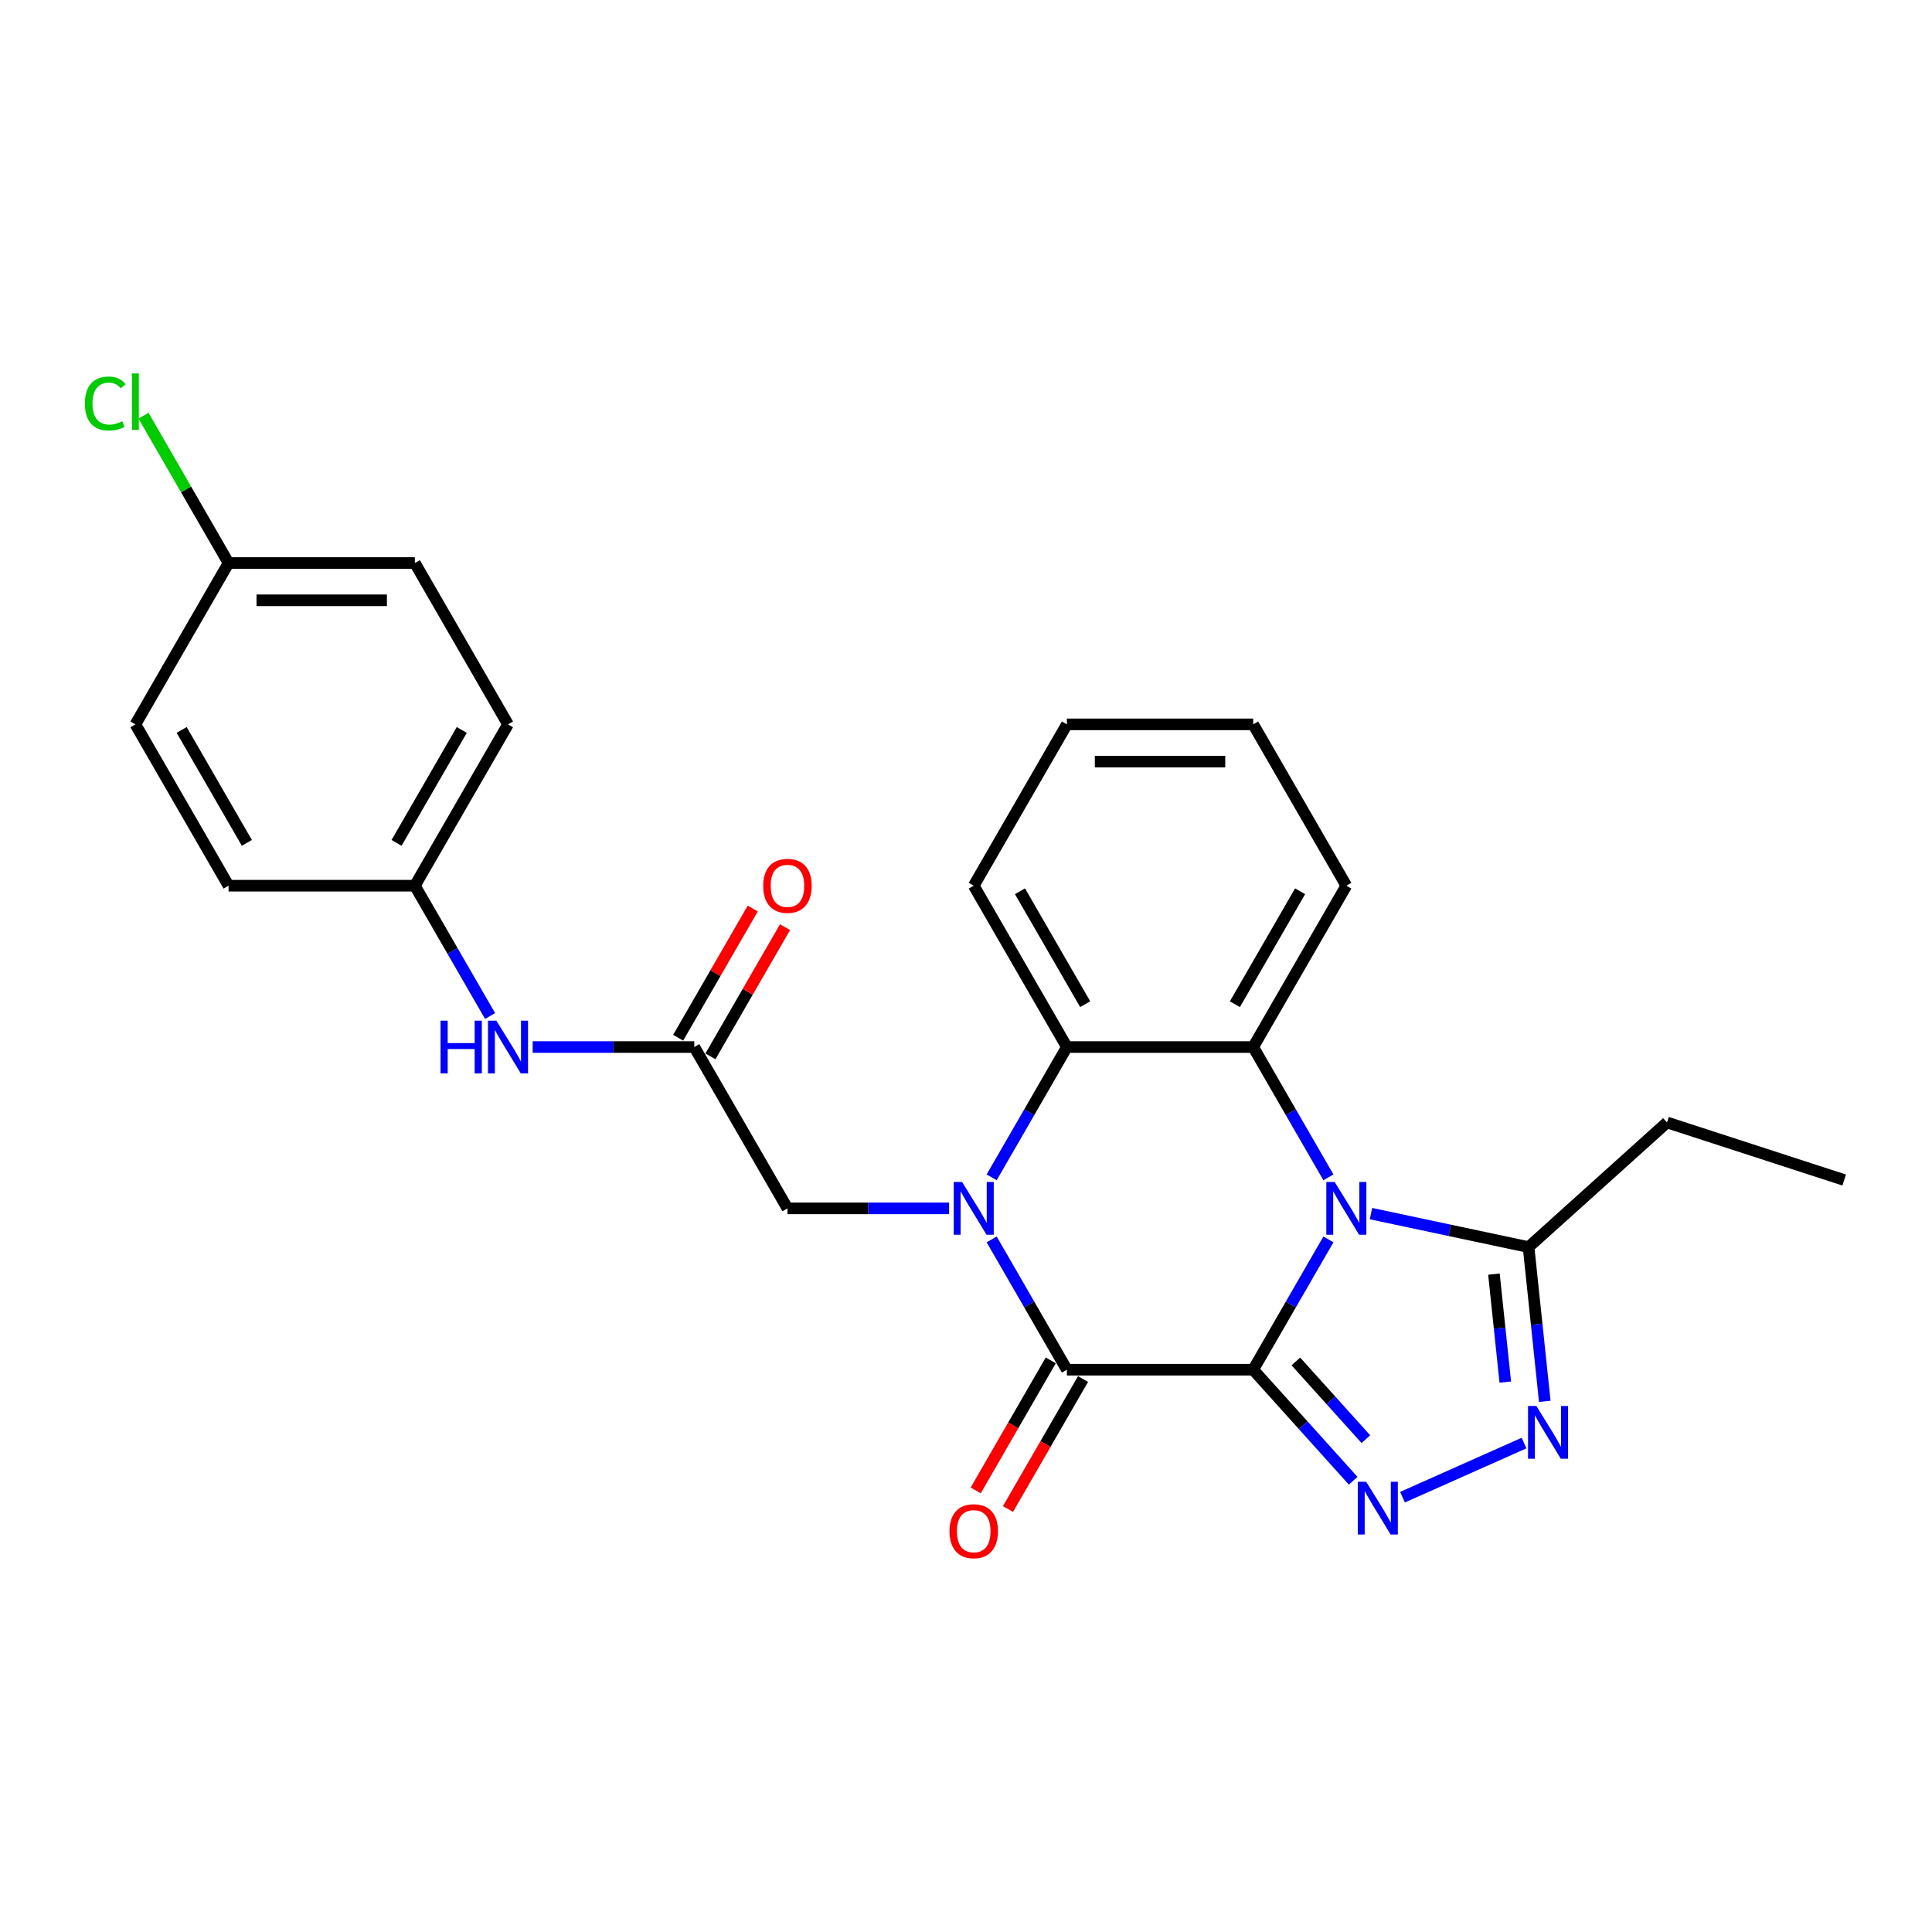 <?xml version='1.0' encoding='iso-8859-1'?>
<svg version='1.1' baseProfile='full'
              xmlns='http://www.w3.org/2000/svg'
                      xmlns:rdkit='http://www.rdkit.org/xml'
                      xmlns:xlink='http://www.w3.org/1999/xlink'
                  xml:space='preserve'
width='1000px' height='1000px' viewBox='0 0 1000 1000'>
<!-- END OF HEADER -->
<rect style='opacity:1.0;fill:#FFFFFF;stroke:none' width='1000' height='1000' x='0' y='0'> </rect>
<path class='bond-0' d='M 648.648,708.959 L 668.117,675.238' style='fill:none;fill-rule:evenodd;stroke:#000000;stroke-width:6px;stroke-linecap:butt;stroke-linejoin:miter;stroke-opacity:1' />
<path class='bond-0' d='M 668.117,675.238 L 687.586,641.517' style='fill:none;fill-rule:evenodd;stroke:#0000FF;stroke-width:6px;stroke-linecap:butt;stroke-linejoin:miter;stroke-opacity:1' />
<path class='bond-2' d='M 648.648,708.959 L 552.222,708.959' style='fill:none;fill-rule:evenodd;stroke:#000000;stroke-width:6px;stroke-linecap:butt;stroke-linejoin:miter;stroke-opacity:1' />
<path class='bond-3' d='M 648.648,708.959 L 674.526,737.699' style='fill:none;fill-rule:evenodd;stroke:#000000;stroke-width:6px;stroke-linecap:butt;stroke-linejoin:miter;stroke-opacity:1' />
<path class='bond-3' d='M 674.526,737.699 L 700.403,766.439' style='fill:none;fill-rule:evenodd;stroke:#0000FF;stroke-width:6px;stroke-linecap:butt;stroke-linejoin:miter;stroke-opacity:1' />
<path class='bond-3' d='M 670.743,704.677 L 688.857,724.795' style='fill:none;fill-rule:evenodd;stroke:#000000;stroke-width:6px;stroke-linecap:butt;stroke-linejoin:miter;stroke-opacity:1' />
<path class='bond-3' d='M 688.857,724.795 L 706.971,744.913' style='fill:none;fill-rule:evenodd;stroke:#0000FF;stroke-width:6px;stroke-linecap:butt;stroke-linejoin:miter;stroke-opacity:1' />
<path class='bond-4' d='M 687.586,609.387 L 668.117,575.666' style='fill:none;fill-rule:evenodd;stroke:#0000FF;stroke-width:6px;stroke-linecap:butt;stroke-linejoin:miter;stroke-opacity:1' />
<path class='bond-4' d='M 668.117,575.666 L 648.648,541.945' style='fill:none;fill-rule:evenodd;stroke:#000000;stroke-width:6px;stroke-linecap:butt;stroke-linejoin:miter;stroke-opacity:1' />
<path class='bond-7' d='M 709.628,628.166 L 750.404,636.833' style='fill:none;fill-rule:evenodd;stroke:#0000FF;stroke-width:6px;stroke-linecap:butt;stroke-linejoin:miter;stroke-opacity:1' />
<path class='bond-7' d='M 750.404,636.833 L 791.18,645.5' style='fill:none;fill-rule:evenodd;stroke:#000000;stroke-width:6px;stroke-linecap:butt;stroke-linejoin:miter;stroke-opacity:1' />
<path class='bond-1' d='M 513.284,641.517 L 532.753,675.238' style='fill:none;fill-rule:evenodd;stroke:#0000FF;stroke-width:6px;stroke-linecap:butt;stroke-linejoin:miter;stroke-opacity:1' />
<path class='bond-1' d='M 532.753,675.238 L 552.222,708.959' style='fill:none;fill-rule:evenodd;stroke:#000000;stroke-width:6px;stroke-linecap:butt;stroke-linejoin:miter;stroke-opacity:1' />
<path class='bond-6' d='M 513.284,609.387 L 532.753,575.666' style='fill:none;fill-rule:evenodd;stroke:#0000FF;stroke-width:6px;stroke-linecap:butt;stroke-linejoin:miter;stroke-opacity:1' />
<path class='bond-6' d='M 532.753,575.666 L 552.222,541.945' style='fill:none;fill-rule:evenodd;stroke:#000000;stroke-width:6px;stroke-linecap:butt;stroke-linejoin:miter;stroke-opacity:1' />
<path class='bond-8' d='M 491.242,625.452 L 449.413,625.452' style='fill:none;fill-rule:evenodd;stroke:#0000FF;stroke-width:6px;stroke-linecap:butt;stroke-linejoin:miter;stroke-opacity:1' />
<path class='bond-8' d='M 449.413,625.452 L 407.583,625.452' style='fill:none;fill-rule:evenodd;stroke:#000000;stroke-width:6px;stroke-linecap:butt;stroke-linejoin:miter;stroke-opacity:1' />
<path class='bond-10' d='M 543.871,704.138 L 524.447,737.782' style='fill:none;fill-rule:evenodd;stroke:#000000;stroke-width:6px;stroke-linecap:butt;stroke-linejoin:miter;stroke-opacity:1' />
<path class='bond-10' d='M 524.447,737.782 L 505.022,771.427' style='fill:none;fill-rule:evenodd;stroke:#FF0000;stroke-width:6px;stroke-linecap:butt;stroke-linejoin:miter;stroke-opacity:1' />
<path class='bond-10' d='M 560.573,713.781 L 541.148,747.425' style='fill:none;fill-rule:evenodd;stroke:#000000;stroke-width:6px;stroke-linecap:butt;stroke-linejoin:miter;stroke-opacity:1' />
<path class='bond-10' d='M 541.148,747.425 L 521.724,781.069' style='fill:none;fill-rule:evenodd;stroke:#FF0000;stroke-width:6px;stroke-linecap:butt;stroke-linejoin:miter;stroke-opacity:1' />
<path class='bond-5' d='M 725.937,774.934 L 788.842,746.927' style='fill:none;fill-rule:evenodd;stroke:#0000FF;stroke-width:6px;stroke-linecap:butt;stroke-linejoin:miter;stroke-opacity:1' />
<path class='bond-15' d='M 648.648,541.945 L 696.861,458.437' style='fill:none;fill-rule:evenodd;stroke:#000000;stroke-width:6px;stroke-linecap:butt;stroke-linejoin:miter;stroke-opacity:1' />
<path class='bond-15' d='M 639.179,519.776 L 672.928,461.321' style='fill:none;fill-rule:evenodd;stroke:#000000;stroke-width:6px;stroke-linecap:butt;stroke-linejoin:miter;stroke-opacity:1' />
<path class='bond-27' d='M 648.648,541.945 L 552.222,541.945' style='fill:none;fill-rule:evenodd;stroke:#000000;stroke-width:6px;stroke-linecap:butt;stroke-linejoin:miter;stroke-opacity:1' />
<path class='bond-26' d='M 799.571,725.333 L 795.376,685.417' style='fill:none;fill-rule:evenodd;stroke:#0000FF;stroke-width:6px;stroke-linecap:butt;stroke-linejoin:miter;stroke-opacity:1' />
<path class='bond-26' d='M 795.376,685.417 L 791.18,645.5' style='fill:none;fill-rule:evenodd;stroke:#000000;stroke-width:6px;stroke-linecap:butt;stroke-linejoin:miter;stroke-opacity:1' />
<path class='bond-26' d='M 779.133,715.374 L 776.196,687.433' style='fill:none;fill-rule:evenodd;stroke:#0000FF;stroke-width:6px;stroke-linecap:butt;stroke-linejoin:miter;stroke-opacity:1' />
<path class='bond-26' d='M 776.196,687.433 L 773.259,659.491' style='fill:none;fill-rule:evenodd;stroke:#000000;stroke-width:6px;stroke-linecap:butt;stroke-linejoin:miter;stroke-opacity:1' />
<path class='bond-17' d='M 552.222,541.945 L 504.009,458.437' style='fill:none;fill-rule:evenodd;stroke:#000000;stroke-width:6px;stroke-linecap:butt;stroke-linejoin:miter;stroke-opacity:1' />
<path class='bond-17' d='M 561.692,519.776 L 527.942,461.321' style='fill:none;fill-rule:evenodd;stroke:#000000;stroke-width:6px;stroke-linecap:butt;stroke-linejoin:miter;stroke-opacity:1' />
<path class='bond-22' d='M 791.18,645.5 L 862.839,580.978' style='fill:none;fill-rule:evenodd;stroke:#000000;stroke-width:6px;stroke-linecap:butt;stroke-linejoin:miter;stroke-opacity:1' />
<path class='bond-9' d='M 407.583,625.452 L 359.37,541.945' style='fill:none;fill-rule:evenodd;stroke:#000000;stroke-width:6px;stroke-linecap:butt;stroke-linejoin:miter;stroke-opacity:1' />
<path class='bond-11' d='M 359.37,541.945 L 317.54,541.945' style='fill:none;fill-rule:evenodd;stroke:#000000;stroke-width:6px;stroke-linecap:butt;stroke-linejoin:miter;stroke-opacity:1' />
<path class='bond-11' d='M 317.54,541.945 L 275.711,541.945' style='fill:none;fill-rule:evenodd;stroke:#0000FF;stroke-width:6px;stroke-linecap:butt;stroke-linejoin:miter;stroke-opacity:1' />
<path class='bond-12' d='M 367.721,546.766 L 387.023,513.334' style='fill:none;fill-rule:evenodd;stroke:#000000;stroke-width:6px;stroke-linecap:butt;stroke-linejoin:miter;stroke-opacity:1' />
<path class='bond-12' d='M 387.023,513.334 L 406.325,479.901' style='fill:none;fill-rule:evenodd;stroke:#FF0000;stroke-width:6px;stroke-linecap:butt;stroke-linejoin:miter;stroke-opacity:1' />
<path class='bond-12' d='M 351.019,537.123 L 370.321,503.691' style='fill:none;fill-rule:evenodd;stroke:#000000;stroke-width:6px;stroke-linecap:butt;stroke-linejoin:miter;stroke-opacity:1' />
<path class='bond-12' d='M 370.321,503.691 L 389.623,470.259' style='fill:none;fill-rule:evenodd;stroke:#FF0000;stroke-width:6px;stroke-linecap:butt;stroke-linejoin:miter;stroke-opacity:1' />
<path class='bond-13' d='M 253.669,525.88 L 234.2,492.158' style='fill:none;fill-rule:evenodd;stroke:#0000FF;stroke-width:6px;stroke-linecap:butt;stroke-linejoin:miter;stroke-opacity:1' />
<path class='bond-13' d='M 234.2,492.158 L 214.731,458.437' style='fill:none;fill-rule:evenodd;stroke:#000000;stroke-width:6px;stroke-linecap:butt;stroke-linejoin:miter;stroke-opacity:1' />
<path class='bond-18' d='M 214.731,458.437 L 118.305,458.437' style='fill:none;fill-rule:evenodd;stroke:#000000;stroke-width:6px;stroke-linecap:butt;stroke-linejoin:miter;stroke-opacity:1' />
<path class='bond-19' d='M 214.731,458.437 L 262.944,374.93' style='fill:none;fill-rule:evenodd;stroke:#000000;stroke-width:6px;stroke-linecap:butt;stroke-linejoin:miter;stroke-opacity:1' />
<path class='bond-19' d='M 205.261,436.268 L 239.01,377.813' style='fill:none;fill-rule:evenodd;stroke:#000000;stroke-width:6px;stroke-linecap:butt;stroke-linejoin:miter;stroke-opacity:1' />
<path class='bond-14' d='M 118.305,291.422 L 214.731,291.422' style='fill:none;fill-rule:evenodd;stroke:#000000;stroke-width:6px;stroke-linecap:butt;stroke-linejoin:miter;stroke-opacity:1' />
<path class='bond-14' d='M 132.768,310.707 L 200.267,310.707' style='fill:none;fill-rule:evenodd;stroke:#000000;stroke-width:6px;stroke-linecap:butt;stroke-linejoin:miter;stroke-opacity:1' />
<path class='bond-16' d='M 118.305,291.422 L 96.29,253.293' style='fill:none;fill-rule:evenodd;stroke:#000000;stroke-width:6px;stroke-linecap:butt;stroke-linejoin:miter;stroke-opacity:1' />
<path class='bond-16' d='M 96.29,253.293 L 74.276,215.163' style='fill:none;fill-rule:evenodd;stroke:#00CC00;stroke-width:6px;stroke-linecap:butt;stroke-linejoin:miter;stroke-opacity:1' />
<path class='bond-29' d='M 118.305,291.422 L 70.091,374.93' style='fill:none;fill-rule:evenodd;stroke:#000000;stroke-width:6px;stroke-linecap:butt;stroke-linejoin:miter;stroke-opacity:1' />
<path class='bond-24' d='M 696.861,458.437 L 648.648,374.93' style='fill:none;fill-rule:evenodd;stroke:#000000;stroke-width:6px;stroke-linecap:butt;stroke-linejoin:miter;stroke-opacity:1' />
<path class='bond-25' d='M 504.009,458.437 L 552.222,374.93' style='fill:none;fill-rule:evenodd;stroke:#000000;stroke-width:6px;stroke-linecap:butt;stroke-linejoin:miter;stroke-opacity:1' />
<path class='bond-21' d='M 118.305,458.437 L 70.091,374.93' style='fill:none;fill-rule:evenodd;stroke:#000000;stroke-width:6px;stroke-linecap:butt;stroke-linejoin:miter;stroke-opacity:1' />
<path class='bond-21' d='M 127.774,436.268 L 94.025,377.813' style='fill:none;fill-rule:evenodd;stroke:#000000;stroke-width:6px;stroke-linecap:butt;stroke-linejoin:miter;stroke-opacity:1' />
<path class='bond-20' d='M 262.944,374.93 L 214.731,291.422' style='fill:none;fill-rule:evenodd;stroke:#000000;stroke-width:6px;stroke-linecap:butt;stroke-linejoin:miter;stroke-opacity:1' />
<path class='bond-23' d='M 862.839,580.978 L 954.545,610.776' style='fill:none;fill-rule:evenodd;stroke:#000000;stroke-width:6px;stroke-linecap:butt;stroke-linejoin:miter;stroke-opacity:1' />
<path class='bond-28' d='M 648.648,374.93 L 552.222,374.93' style='fill:none;fill-rule:evenodd;stroke:#000000;stroke-width:6px;stroke-linecap:butt;stroke-linejoin:miter;stroke-opacity:1' />
<path class='bond-28' d='M 634.184,394.215 L 566.686,394.215' style='fill:none;fill-rule:evenodd;stroke:#000000;stroke-width:6px;stroke-linecap:butt;stroke-linejoin:miter;stroke-opacity:1' />
<path  class='atom-1' d='M 690.825 611.798
L 699.773 626.262
Q 700.66 627.689, 702.088 630.273
Q 703.515 632.858, 703.592 633.012
L 703.592 611.798
L 707.217 611.798
L 707.217 639.106
L 703.476 639.106
L 693.872 623.292
Q 692.753 621.441, 691.558 619.319
Q 690.401 617.198, 690.054 616.542
L 690.054 639.106
L 686.505 639.106
L 686.505 611.798
L 690.825 611.798
' fill='#0000FF'/>
<path  class='atom-2' d='M 497.973 611.798
L 506.921 626.262
Q 507.808 627.689, 509.235 630.273
Q 510.662 632.858, 510.74 633.012
L 510.74 611.798
L 514.365 611.798
L 514.365 639.106
L 510.624 639.106
L 501.02 623.292
Q 499.901 621.441, 498.706 619.319
Q 497.548 617.198, 497.201 616.542
L 497.201 639.106
L 493.653 639.106
L 493.653 611.798
L 497.973 611.798
' fill='#0000FF'/>
<path  class='atom-4' d='M 707.134 766.964
L 716.082 781.428
Q 716.969 782.855, 718.396 785.439
Q 719.823 788.024, 719.9 788.178
L 719.9 766.964
L 723.526 766.964
L 723.526 794.272
L 719.785 794.272
L 710.181 778.458
Q 709.062 776.607, 707.866 774.485
Q 706.709 772.364, 706.362 771.708
L 706.362 794.272
L 702.814 794.272
L 702.814 766.964
L 707.134 766.964
' fill='#0000FF'/>
<path  class='atom-6' d='M 795.223 727.744
L 804.172 742.208
Q 805.059 743.635, 806.486 746.219
Q 807.913 748.804, 807.99 748.958
L 807.99 727.744
L 811.616 727.744
L 811.616 755.052
L 807.874 755.052
L 798.27 739.238
Q 797.152 737.387, 795.956 735.265
Q 794.799 733.144, 794.452 732.488
L 794.452 755.052
L 790.903 755.052
L 790.903 727.744
L 795.223 727.744
' fill='#0000FF'/>
<path  class='atom-11' d='M 491.474 792.544
Q 491.474 785.987, 494.714 782.323
Q 497.953 778.659, 504.009 778.659
Q 510.065 778.659, 513.304 782.323
Q 516.544 785.987, 516.544 792.544
Q 516.544 799.178, 513.266 802.958
Q 509.987 806.699, 504.009 806.699
Q 497.992 806.699, 494.714 802.958
Q 491.474 799.217, 491.474 792.544
M 504.009 803.614
Q 508.175 803.614, 510.412 800.837
Q 512.687 798.021, 512.687 792.544
Q 512.687 787.183, 510.412 784.483
Q 508.175 781.744, 504.009 781.744
Q 499.843 781.744, 497.568 784.444
Q 495.331 787.144, 495.331 792.544
Q 495.331 798.06, 497.568 800.837
Q 499.843 803.614, 504.009 803.614
' fill='#FF0000'/>
<path  class='atom-12' d='M 228.018 528.291
L 231.721 528.291
L 231.721 539.9
L 245.683 539.9
L 245.683 528.291
L 249.386 528.291
L 249.386 555.598
L 245.683 555.598
L 245.683 542.986
L 231.721 542.986
L 231.721 555.598
L 228.018 555.598
L 228.018 528.291
' fill='#0000FF'/>
<path  class='atom-12' d='M 256.907 528.291
L 265.856 542.754
Q 266.743 544.182, 268.17 546.766
Q 269.597 549.35, 269.674 549.504
L 269.674 528.291
L 273.3 528.291
L 273.3 555.598
L 269.559 555.598
L 259.954 539.785
Q 258.836 537.933, 257.64 535.812
Q 256.483 533.69, 256.136 533.035
L 256.136 555.598
L 252.588 555.598
L 252.588 528.291
L 256.907 528.291
' fill='#0000FF'/>
<path  class='atom-13' d='M 395.047 458.514
Q 395.047 451.957, 398.287 448.293
Q 401.527 444.629, 407.583 444.629
Q 413.638 444.629, 416.878 448.293
Q 420.118 451.957, 420.118 458.514
Q 420.118 465.148, 416.84 468.928
Q 413.561 472.67, 407.583 472.67
Q 401.566 472.67, 398.287 468.928
Q 395.047 465.187, 395.047 458.514
M 407.583 469.584
Q 411.748 469.584, 413.986 466.807
Q 416.261 463.991, 416.261 458.514
Q 416.261 453.153, 413.986 450.453
Q 411.748 447.714, 407.583 447.714
Q 403.417 447.714, 401.142 450.414
Q 398.905 453.114, 398.905 458.514
Q 398.905 464.03, 401.142 466.807
Q 403.417 469.584, 407.583 469.584
' fill='#FF0000'/>
<path  class='atom-17' d='M 43.941 208.86
Q 43.941 202.071, 47.103 198.523
Q 50.305 194.936, 56.36 194.936
Q 61.992 194.936, 65 198.908
L 62.455 200.991
Q 60.256 198.098, 56.36 198.098
Q 52.233 198.098, 50.035 200.876
Q 47.875 203.614, 47.875 208.86
Q 47.875 214.259, 50.112 217.037
Q 52.388 219.814, 56.785 219.814
Q 59.793 219.814, 63.303 218.001
L 64.383 220.894
Q 62.956 221.819, 60.796 222.359
Q 58.636 222.899, 56.245 222.899
Q 50.305 222.899, 47.103 219.274
Q 43.941 215.648, 43.941 208.86
' fill='#00CC00'/>
<path  class='atom-17' d='M 68.317 193.277
L 71.866 193.277
L 71.866 222.552
L 68.317 222.552
L 68.317 193.277
' fill='#00CC00'/>
</svg>
